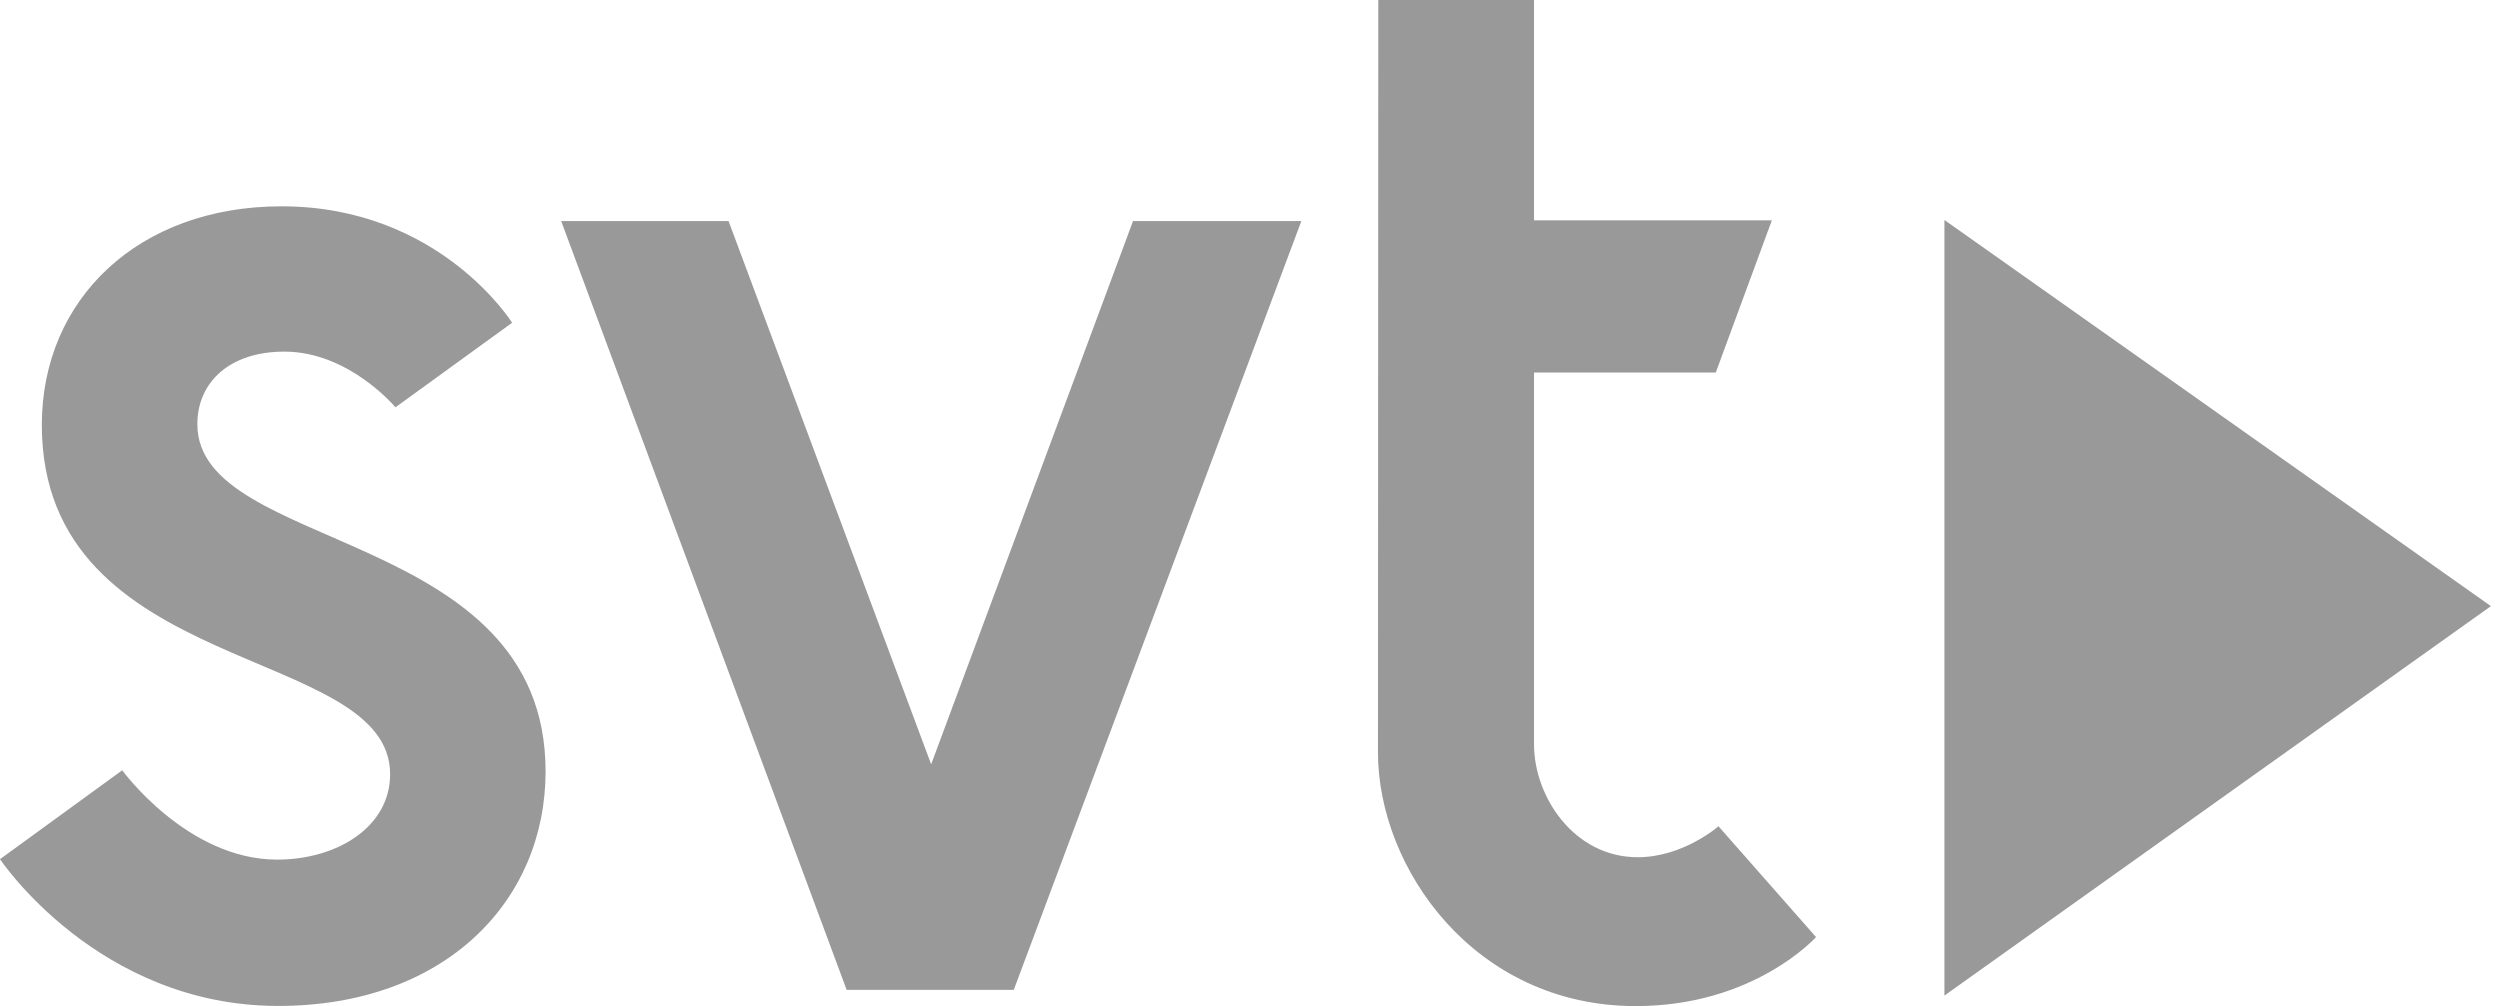 <svg width="82" height="33" viewBox="0 0 82 33" fill="none" xmlns="http://www.w3.org/2000/svg">
<path d="M0 28.181L4.009 25.265C4.009 25.265 6.137 28.195 9.09 28.195C11.062 28.195 12.796 27.121 12.796 25.395C12.796 21.126 1.372 22.238 1.372 13.933C1.372 9.818 4.533 6.767 9.235 6.767C14.416 6.767 16.797 10.586 16.797 10.586L12.971 13.36C12.971 13.36 11.449 11.533 9.328 11.533C7.514 11.533 6.473 12.55 6.473 13.915C6.473 18.134 17.895 17.302 17.895 25.302C17.895 29.557 14.597 32.995 9.124 32.995C3.209 32.995 0 28.181 0 28.181Z" fill="black" fill-opacity="0.4"/>
<path d="M18.407 7.252H23.897L30.542 25.07L37.163 7.252H42.684L33.252 32.467H27.77L18.407 7.252Z" fill="black" fill-opacity="0.4"/>
<path d="M45.208 0H50.316V7.227H58.117L56.277 12.22H50.316V24.417C50.316 26.135 51.63 28.117 53.717 28.117C55.212 28.117 56.366 27.101 56.366 27.101L59.566 30.736C59.566 30.736 57.542 33 53.653 33C48.365 33 45.197 28.478 45.197 24.674L45.208 0Z" fill="black" fill-opacity="0.4"/>
<path fill-rule="evenodd" clip-rule="evenodd" d="M63.777 7.216V32.654L81.702 19.881L63.777 7.216Z" fill="black" fill-opacity="0.4"/>
</svg>
